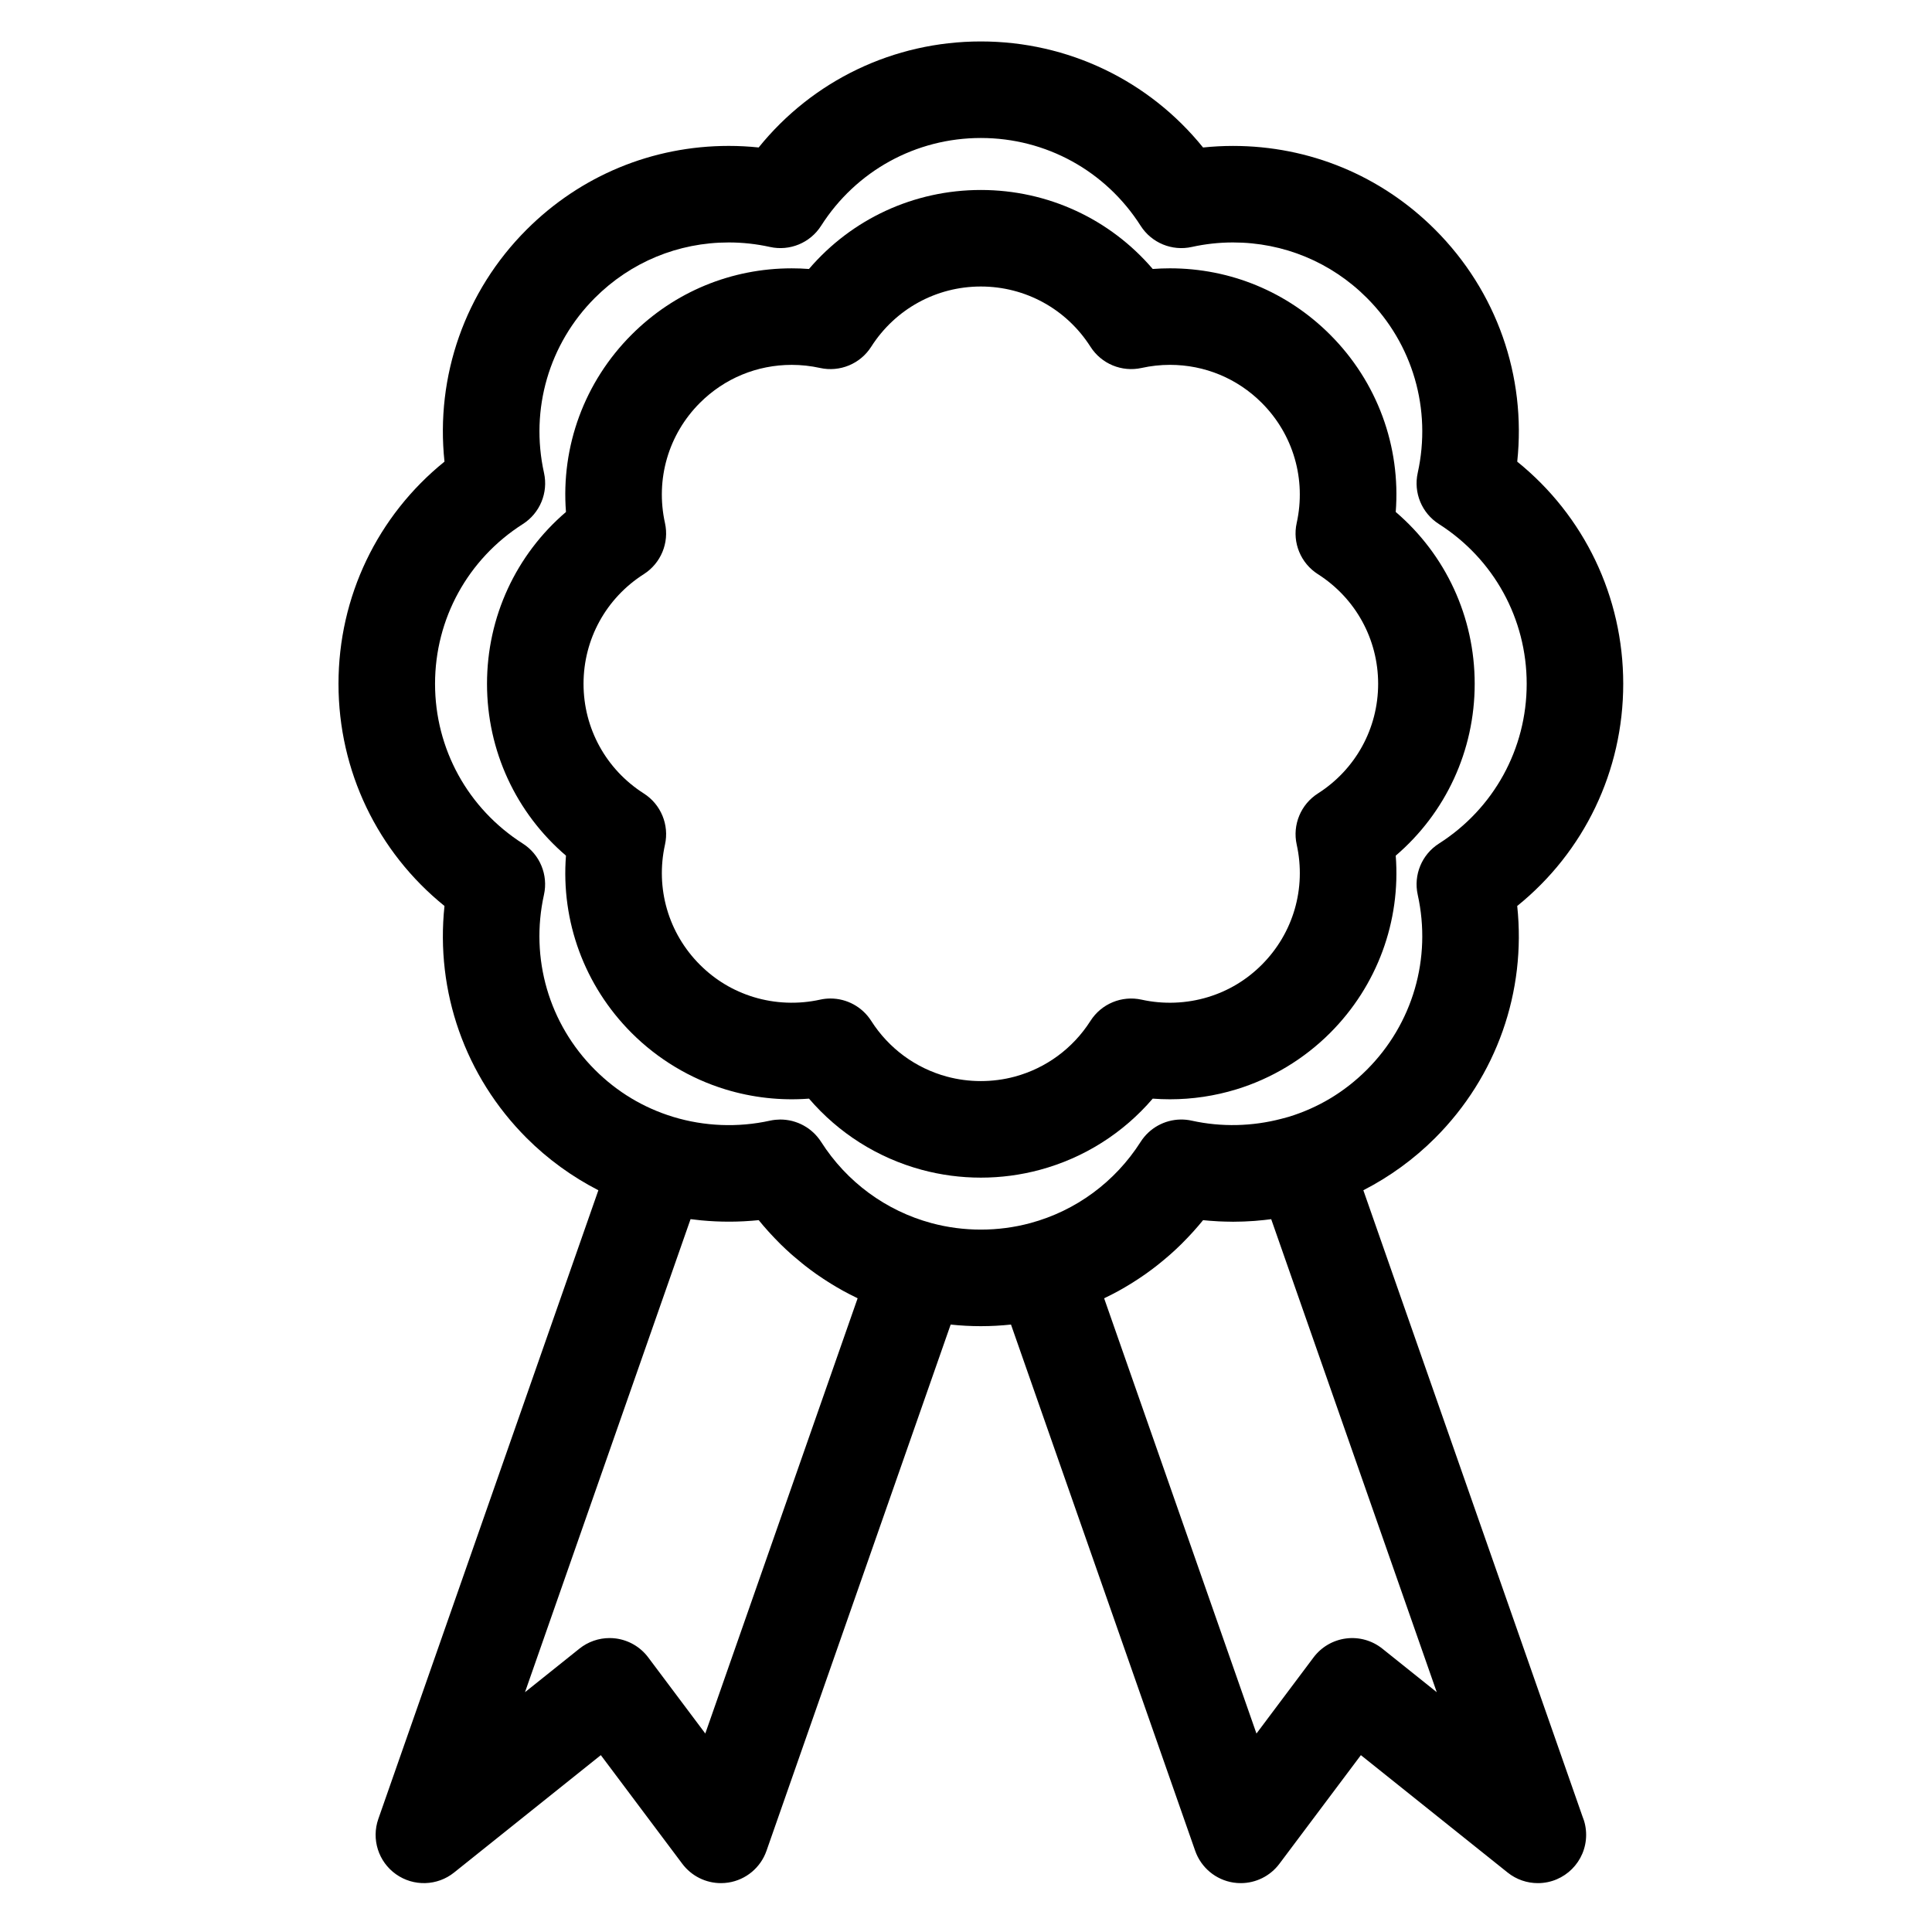 <?xml version="1.0" encoding="UTF-8"?>
<!-- Uploaded to: ICON Repo, www.iconrepo.com, Generator: ICON Repo Mixer Tools -->
<svg fill="#000000" width="800px" height="800px" version="1.1" viewBox="144 144 512 512" xmlns="http://www.w3.org/2000/svg">
 <g>
  <path d="m505.3 459.43c6.988-3.586 13.426-8.258 19.008-13.84 16.348-16.344 24.184-38.832 21.77-61.496 17.734-14.32 28.094-35.762 28.094-58.875 0-23.117-10.359-44.559-28.09-58.875 2.414-22.664-5.422-45.148-21.77-61.496-14.301-14.301-33.32-22.176-53.555-22.176-2.648 0-5.297 0.141-7.934 0.414-14.32-17.734-35.77-28.102-58.887-28.102-23.121 0-44.566 10.363-58.883 28.098-2.637-0.277-5.285-0.414-7.934-0.414-20.234 0-39.254 7.875-53.555 22.176-16.344 16.344-24.18 38.832-21.77 61.496-17.73 14.32-28.09 35.762-28.09 58.879 0 23.113 10.359 44.555 28.09 58.875-2.41 22.664 5.426 45.148 21.77 61.496 5.582 5.582 12.02 10.25 19.012 13.84l-58.312 166.6c-1.887 5.387 0.023 11.367 4.68 14.664s10.934 3.117 15.387-0.449l38.895-31.113 21.598 28.801c2.438 3.25 6.246 5.117 10.23 5.117 0.648 0 1.305-0.051 1.957-0.148 4.668-0.723 8.559-3.957 10.117-8.418l48.809-139.46c2.652 0.281 5.32 0.426 7.996 0.426 2.676 0 5.344-0.148 7.992-0.426l48.812 139.46c1.562 4.457 5.453 7.695 10.121 8.418 0.652 0.102 1.309 0.148 1.957 0.148 3.988 0 7.793-1.867 10.23-5.117l21.602-28.801 38.895 31.113c2.332 1.863 5.156 2.805 7.992 2.805h0.02c7.062 0 12.789-5.727 12.789-12.793 0-1.746-0.348-3.41-0.984-4.926zm-174.39 143.97-15.133-20.18c-2.078-2.769-5.188-4.578-8.621-5.016-0.539-0.066-1.078-0.102-1.613-0.102-2.887 0-5.711 0.98-7.992 2.805l-14.422 11.539 43.875-125.36c0.91 0.121 1.824 0.223 2.742 0.312 0.086 0.008 0.172 0.016 0.254 0.023 2.371 0.223 4.758 0.332 7.148 0.332h0.516c1.129-0.008 2.262-0.039 3.391-0.098 0.172-0.008 0.344-0.02 0.52-0.031 1.164-0.066 2.332-0.152 3.492-0.273 0.016 0.02 0.035 0.039 0.047 0.059 0.773 0.957 1.578 1.883 2.394 2.797 0.238 0.27 0.48 0.531 0.727 0.797 0.691 0.75 1.395 1.488 2.113 2.207 0.18 0.184 0.355 0.367 0.539 0.547 0.875 0.863 1.773 1.699 2.691 2.516 0.242 0.215 0.488 0.426 0.734 0.637 0.734 0.637 1.477 1.258 2.234 1.867 0.266 0.211 0.523 0.426 0.793 0.633 0.965 0.754 1.941 1.488 2.938 2.191 0.191 0.137 0.391 0.266 0.586 0.398 0.84 0.582 1.691 1.145 2.555 1.691 0.312 0.199 0.625 0.395 0.941 0.59 0.953 0.586 1.918 1.152 2.898 1.695 0.113 0.062 0.223 0.133 0.34 0.191 1.074 0.59 2.172 1.141 3.273 1.676 0.141 0.066 0.273 0.145 0.41 0.211zm59.914-135.27c-12.074-3.266-22.453-10.91-29.223-21.527-0.27-0.422-0.566-0.816-0.875-1.195-0.059-0.07-0.113-0.145-0.176-0.215-0.309-0.359-0.629-0.703-0.973-1.023-0.059-0.059-0.121-0.109-0.184-0.164-0.352-0.32-0.715-0.621-1.098-0.898-0.012-0.008-0.02-0.016-0.031-0.023-0.395-0.281-0.805-0.535-1.227-0.77-0.07-0.039-0.141-0.078-0.211-0.117-0.418-0.223-0.844-0.426-1.285-0.598-0.055-0.023-0.109-0.039-0.168-0.062-0.441-0.168-0.891-0.316-1.352-0.438-0.023-0.008-0.043-0.016-0.066-0.02-0.469-0.117-0.941-0.207-1.422-0.27-0.078-0.012-0.16-0.023-0.238-0.031-0.473-0.055-0.953-0.09-1.434-0.09-0.02 0-0.035-0.004-0.055-0.004-0.051 0-0.102 0.008-0.156 0.008-0.348 0.004-0.695 0.023-1.043 0.059-0.109 0.012-0.215 0.02-0.324 0.031-0.414 0.051-0.832 0.113-1.246 0.207-8.445 1.867-17.383 1.516-25.652-1.008-7.891-2.414-14.867-6.613-20.738-12.484-12.18-12.18-17.223-29.52-13.488-46.391 1.16-5.246-1.082-10.66-5.613-13.551-14.555-9.281-23.254-25.109-23.254-42.336 0-17.227 8.695-33.055 23.266-42.34 4.531-2.891 6.773-8.305 5.613-13.551-3.734-16.867 1.309-34.211 13.488-46.391 9.469-9.469 22.062-14.684 35.465-14.684 3.672 0 7.348 0.402 10.926 1.195 5.25 1.16 10.664-1.082 13.551-5.613 9.285-14.57 25.113-23.266 42.34-23.266 17.227 0 33.055 8.695 42.34 23.266 2.891 4.535 8.309 6.773 13.551 5.613 3.578-0.793 7.254-1.195 10.926-1.195 13.402 0 25.996 5.215 35.465 14.684 12.18 12.18 17.223 29.52 13.488 46.387-1.16 5.246 1.082 10.664 5.613 13.551 14.57 9.289 23.266 25.117 23.266 42.344 0 17.227-8.695 33.055-23.266 42.344-4.531 2.891-6.773 8.305-5.613 13.551 3.734 16.867-1.309 34.207-13.488 46.387-5.871 5.871-12.848 10.07-20.734 12.48h-0.004c-0.605 0.184-1.227 0.336-1.84 0.496-7.746 2.043-15.98 2.242-23.809 0.512-0.984-0.219-1.977-0.316-2.953-0.305-4.238 0.062-8.254 2.234-10.602 5.918-6.769 10.621-17.148 18.266-29.223 21.527h-0.004c-8.516 2.305-17.711 2.305-26.23 0zm119.51 112.78c-2.703-2.16-6.164-3.141-9.602-2.699-3.434 0.438-6.547 2.246-8.625 5.016l-15.133 20.18-40.367-115.34c0.129-0.062 0.254-0.133 0.383-0.195 1.121-0.543 2.234-1.105 3.324-1.703 0.074-0.039 0.145-0.086 0.219-0.125 1.027-0.566 2.035-1.16 3.031-1.773 0.293-0.18 0.582-0.359 0.867-0.543 0.906-0.57 1.797-1.16 2.676-1.773 0.16-0.109 0.324-0.215 0.48-0.328 1.016-0.719 2.012-1.465 2.992-2.231 0.238-0.188 0.477-0.383 0.715-0.574 0.793-0.633 1.57-1.285 2.336-1.949 0.219-0.191 0.441-0.379 0.66-0.574 0.934-0.832 1.848-1.684 2.738-2.562 0.152-0.148 0.301-0.305 0.449-0.457 0.754-0.754 1.492-1.527 2.215-2.312 0.219-0.238 0.441-0.48 0.66-0.723 0.844-0.941 1.672-1.898 2.473-2.887 1.195 0.125 2.398 0.215 3.598 0.281l0.562 0.035c1.137 0.055 2.273 0.082 3.41 0.09 0.117 0 0.238 0.012 0.355 0.012 0.168 0 0.332-0.008 0.496-0.012 0.562-0.004 1.125-0.016 1.688-0.031 0.305-0.008 0.605-0.016 0.914-0.027 0.789-0.031 1.578-0.074 2.363-0.133 0.113-0.008 0.23-0.016 0.344-0.023 0.801-0.062 1.594-0.137 2.391-0.223 0.277-0.031 0.555-0.066 0.832-0.098 0.367-0.043 0.734-0.082 1.102-0.133l43.875 125.36z"/>
  <path d="m449.48 435.15c1.516 0.113 3.035 0.172 4.555 0.172h0.004c5.977 0 11.898-0.883 17.602-2.629 9.328-2.852 17.914-8.02 24.836-14.938 12.535-12.535 18.754-29.633 17.406-47 13.23-11.324 20.926-27.812 20.926-45.539 0-17.73-7.691-34.215-20.926-45.539 1.348-17.367-4.867-34.465-17.406-47-11.328-11.328-26.395-17.57-42.426-17.57-1.523 0-3.047 0.059-4.566 0.172-11.328-13.238-27.816-20.934-45.551-20.934s-34.223 7.695-45.551 20.938c-1.52-0.117-3.043-0.172-4.566-0.172-16.031 0-31.098 6.238-42.426 17.57-12.535 12.535-18.754 29.633-17.402 47-13.234 11.32-20.926 27.805-20.926 45.535 0 17.73 7.691 34.215 20.926 45.539-1.352 17.367 4.867 34.461 17.406 47 6.926 6.922 15.512 12.09 24.84 14.941 7.156 2.188 14.68 3.023 22.16 2.453 7.809 9.113 18.168 15.699 29.859 18.859 5.094 1.379 10.371 2.078 15.68 2.078 5.305 0 10.582-0.699 15.68-2.078 11.695-3.156 22.055-9.742 29.867-18.859zm-54.551-5.84c-8.285-2.238-15.406-7.484-20.055-14.777-2.383-3.734-6.481-5.918-10.785-5.918-0.918 0-1.844 0.098-2.766 0.305-5.801 1.281-11.938 1.043-17.613-0.691-5.41-1.652-10.195-4.535-14.227-8.562-8.359-8.359-11.82-20.262-9.254-31.836 1.16-5.246-1.082-10.664-5.613-13.551-10.004-6.379-15.973-17.242-15.973-29.062 0-11.82 5.969-22.684 15.969-29.059 4.535-2.891 6.777-8.305 5.613-13.551-2.562-11.578 0.895-23.48 9.254-31.84 6.5-6.496 15.141-10.074 24.336-10.074 2.523 0 5.047 0.277 7.504 0.82 5.246 1.16 10.664-1.082 13.551-5.613 6.379-10.004 17.242-15.973 29.062-15.973 11.824 0 22.684 5.969 29.059 15.969 2.891 4.531 8.305 6.773 13.551 5.613 2.457-0.543 4.981-0.82 7.504-0.82 9.195 0 17.836 3.578 24.332 10.074 8.359 8.359 11.82 20.262 9.258 31.84-1.16 5.246 1.082 10.66 5.613 13.551 10.004 6.379 15.973 17.242 15.973 29.062 0 11.82-5.969 22.684-15.969 29.062-4.531 2.891-6.773 8.305-5.613 13.551 2.562 11.578-0.898 23.48-9.258 31.84-4.027 4.027-8.812 6.906-14.227 8.562-5.676 1.734-11.812 1.973-17.613 0.691-5.246-1.164-10.664 1.082-13.551 5.613-4.648 7.293-11.77 12.539-20.055 14.777-5.848 1.578-12.16 1.582-18.008-0.004z"/>
 </g>
</svg>